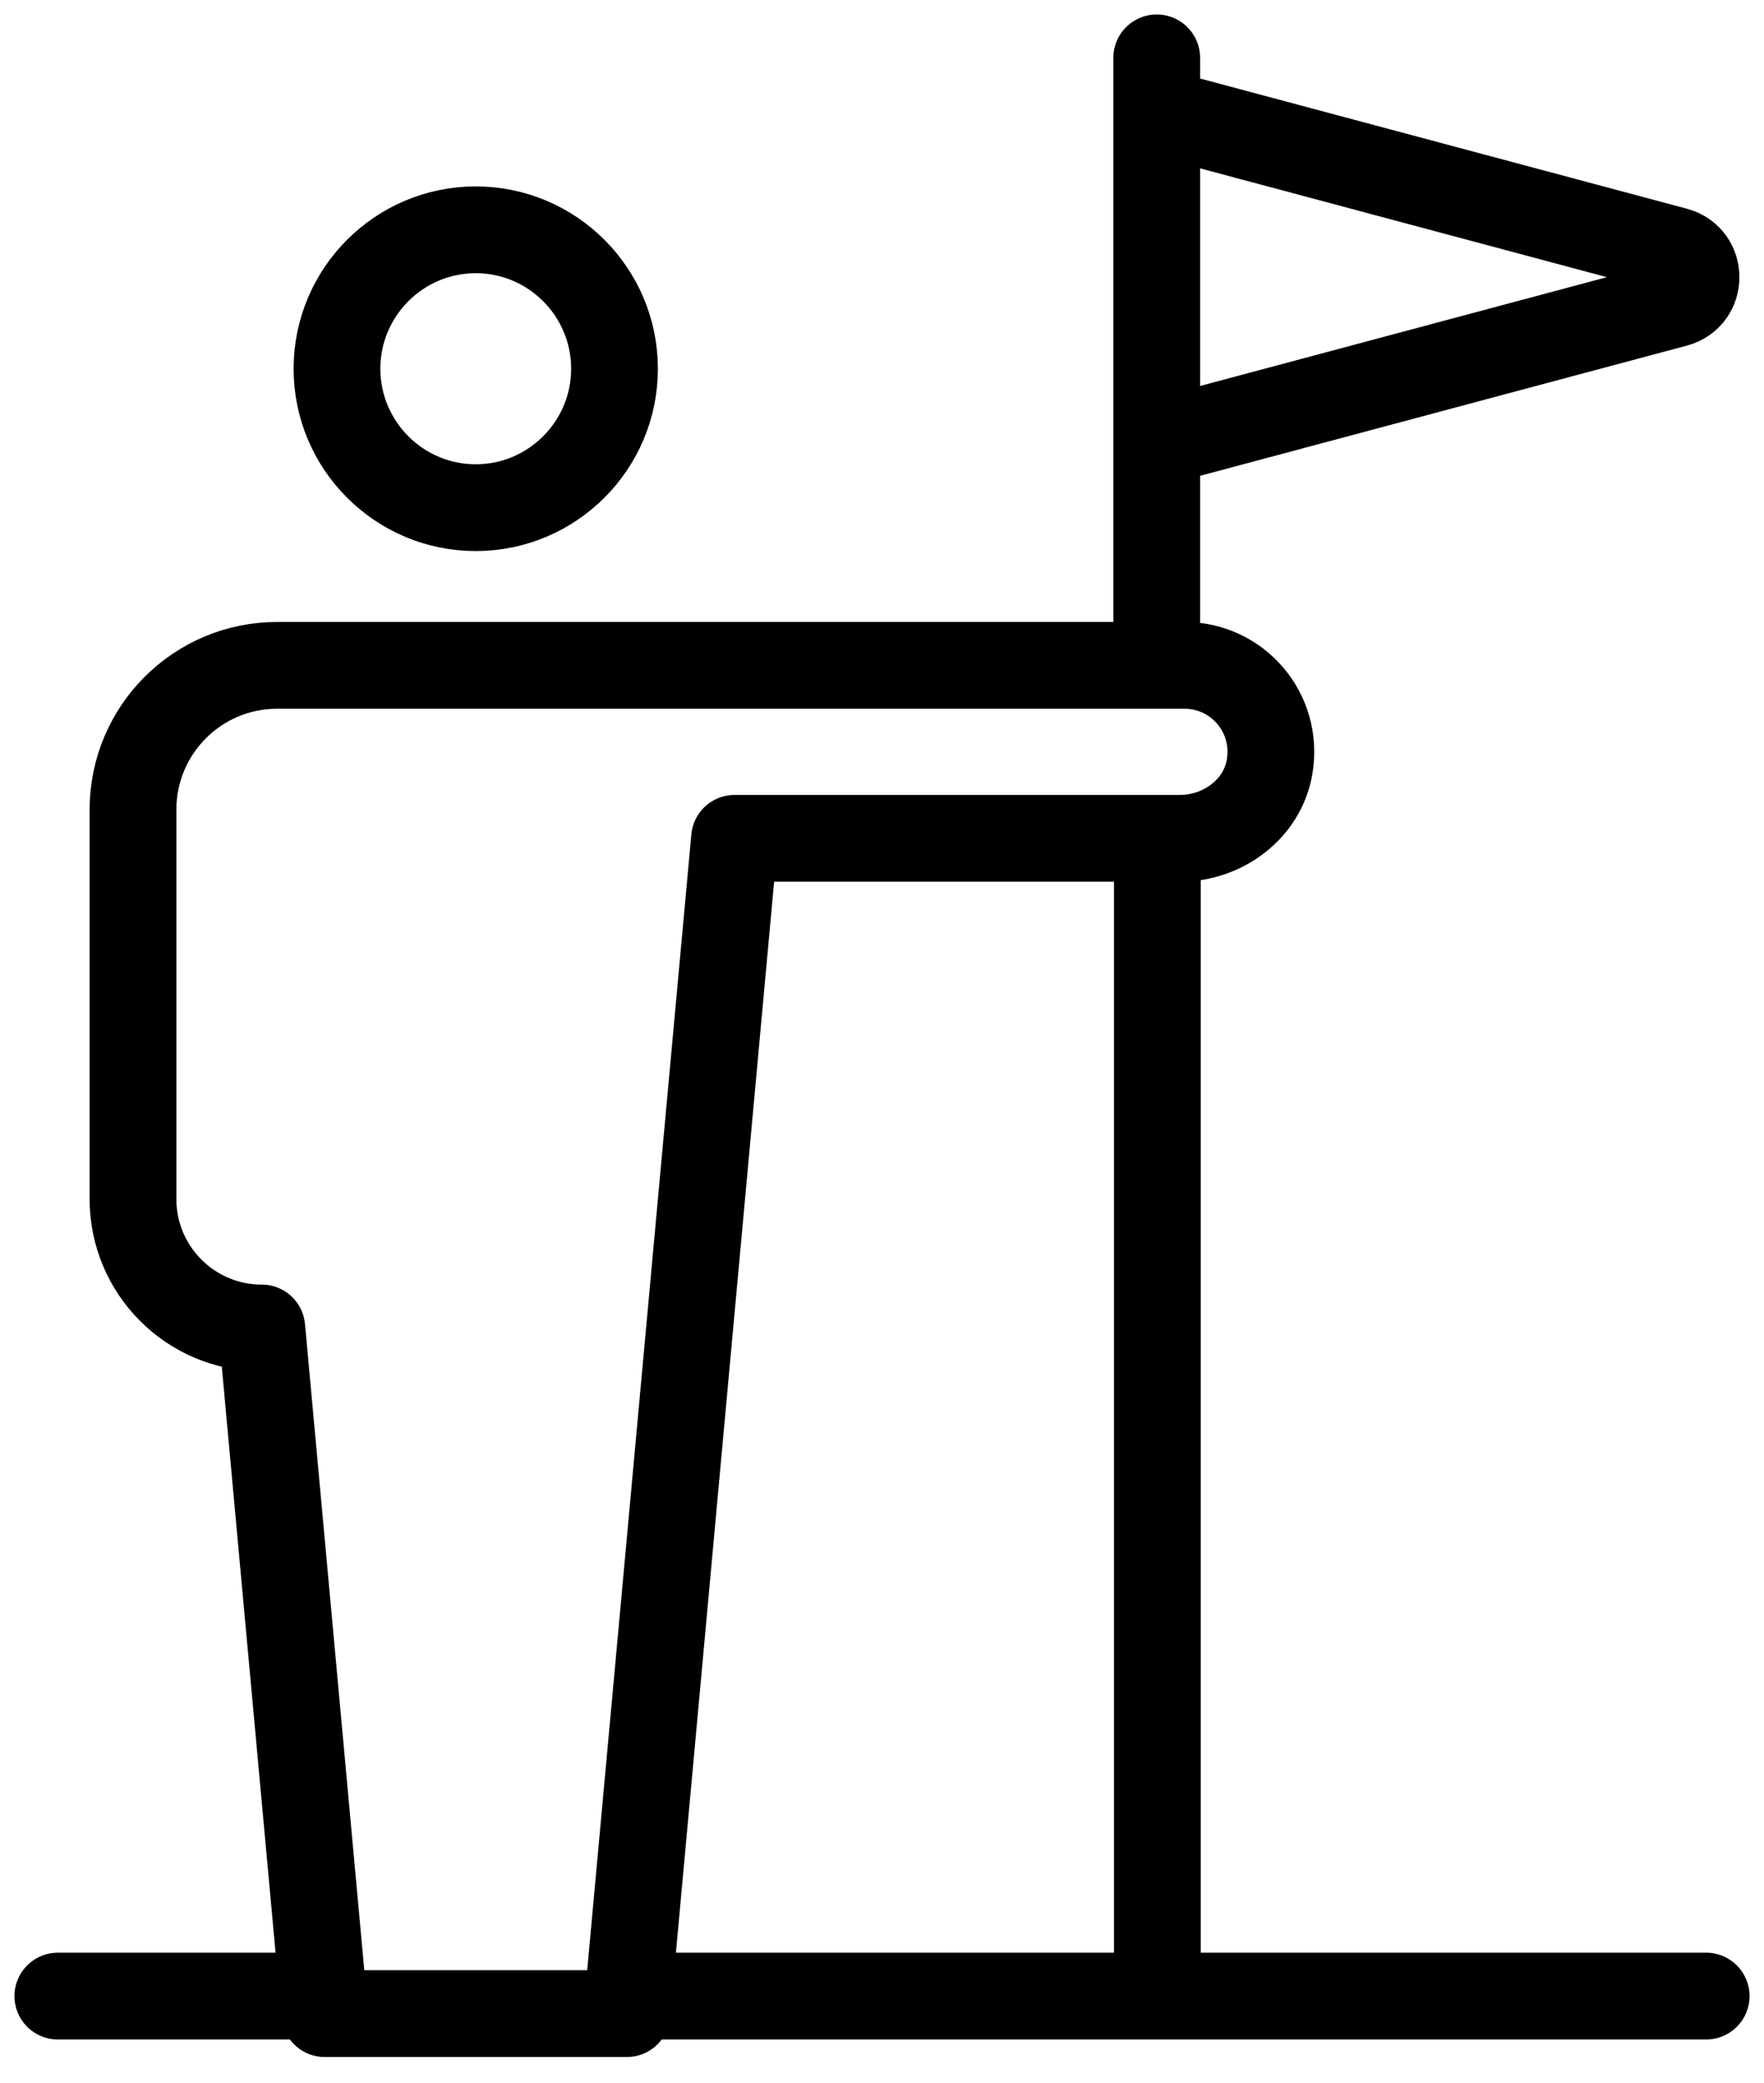 <svg width="61" height="72" viewBox="0 0 61 72" fill="none" xmlns="http://www.w3.org/2000/svg">
<path d="M40.022 15.29L57.945 10.498C58.884 10.248 58.884 8.915 57.945 8.664L40.022 3.872" stroke="black" stroke-width="3" stroke-linejoin="round"/>
<path d="M40.022 27.86L40.022 69" stroke="black" stroke-width="3" stroke-linejoin="round"/>
<path d="M2 69H11" stroke="black" stroke-width="3" stroke-linecap="round" stroke-linejoin="round"/>
<path d="M22 69H59" stroke="black" stroke-width="3" stroke-linecap="round" stroke-linejoin="round"/>
<path d="M16.451 17.549C13.806 17.549 11.653 15.395 11.653 12.747C11.653 10.098 13.806 7.944 16.451 7.944C19.098 7.944 21.25 10.098 21.25 12.747C21.25 15.395 19.098 17.549 16.451 17.549Z" stroke="black" stroke-width="3" stroke-linecap="round" stroke-linejoin="round"/>
<path d="M21.674 69.606L25.401 28.979H40.801C42.289 28.979 43.666 27.963 43.906 26.491C44.212 24.618 42.776 23 40.961 23H9.581C6.831 23 4.599 25.234 4.599 27.987V41.448C4.599 43.909 6.591 45.906 9.053 45.906L11.229 69.606H21.677H21.674Z" stroke="black" stroke-width="3" stroke-linecap="round" stroke-linejoin="round"/>
<path d="M40 2V22" stroke="black" stroke-width="3" stroke-linecap="round" stroke-linejoin="round"/>
</svg>
